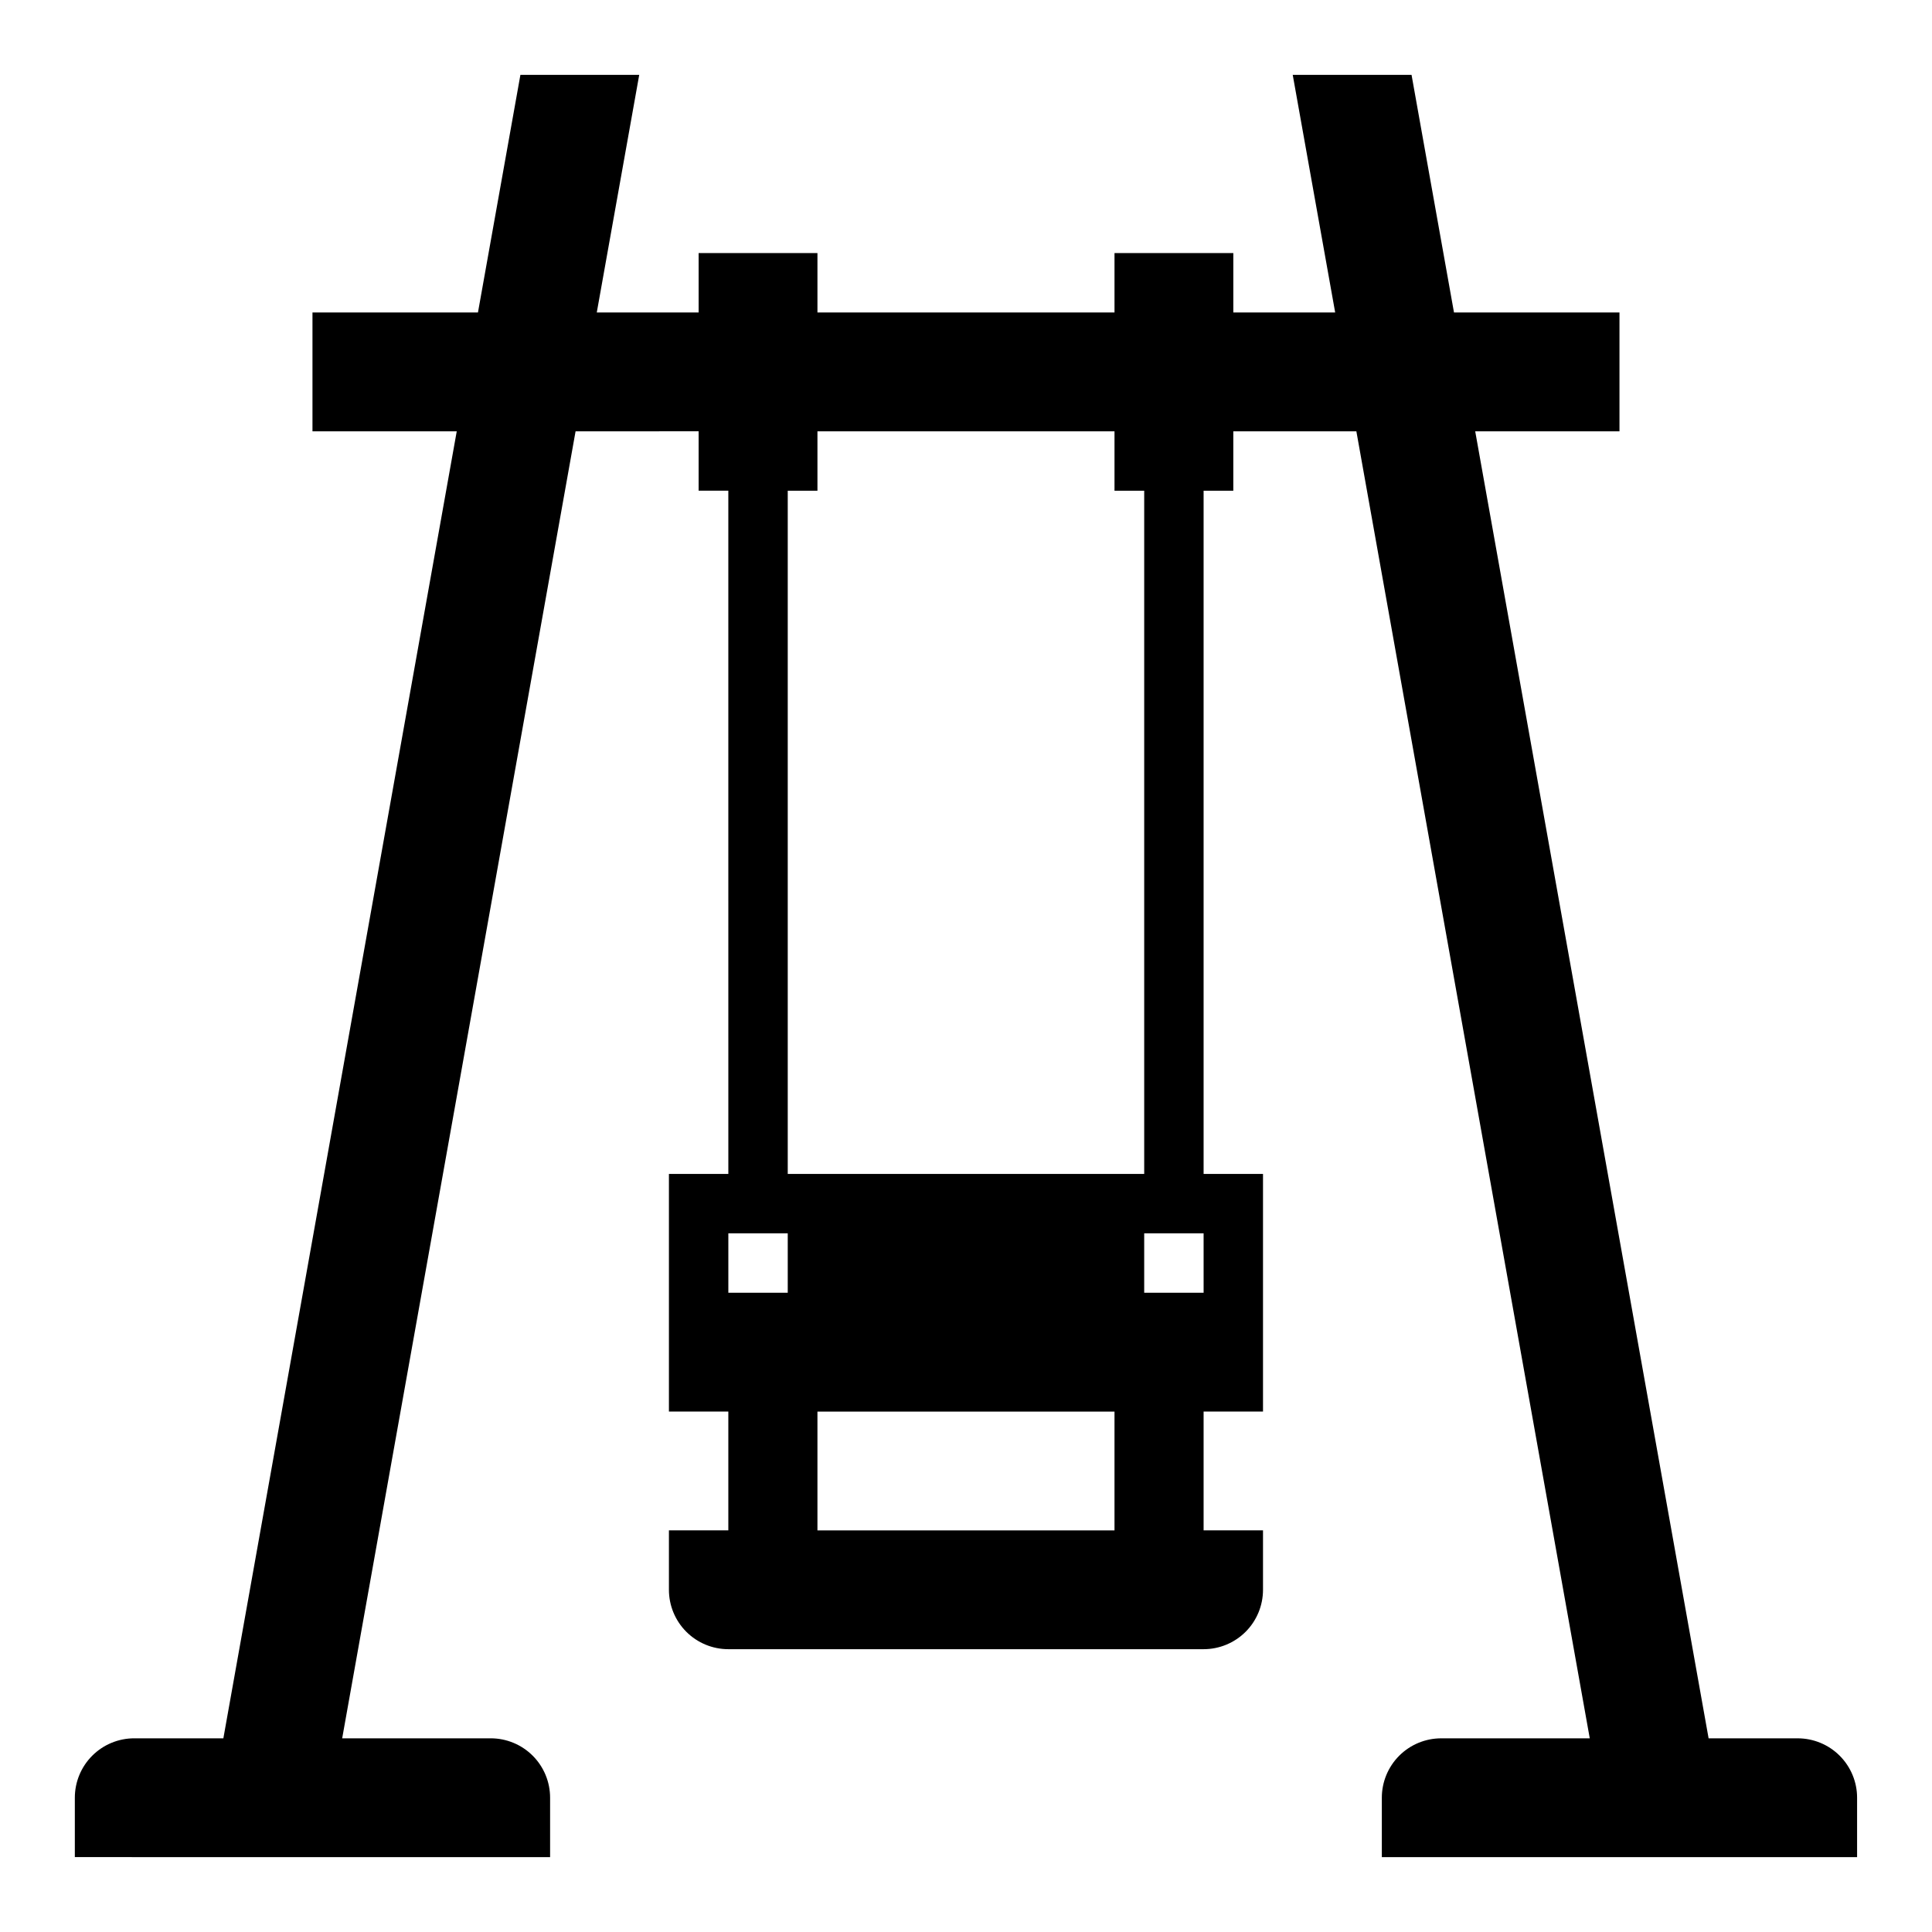 <?xml version="1.0" encoding="UTF-8"?>
<!-- Uploaded to: SVG Find, www.svgrepo.com, Generator: SVG Find Mixer Tools -->
<svg fill="#000000" width="800px" height="800px" version="1.1" viewBox="144 144 512 512" xmlns="http://www.w3.org/2000/svg">
 <path d="m620.41 604.67h-23.613l-61.852-346.37h38.234v-31.488h-43.855l-11.25-62.977h-31.488l11.25 62.977h-26.992v-15.742h-31.488v15.742h-78.723v-15.742h-31.488v15.742h-26.992l11.25-62.977h-31.488l-11.25 62.977h-43.855v31.488h38.234l-61.848 346.37h-23.617c-4.176 0-8.18 1.656-11.133 4.609s-4.613 6.957-4.613 11.133v15.742l125.95 0.004v-15.746c0-4.176-1.656-8.18-4.609-11.133-2.953-2.953-6.957-4.609-11.133-4.609h-39.359l61.852-346.37 32.609-0.004v15.742h7.871l0.004 181.06h-15.746v62.977h15.742v31.488h-15.742v15.746c0 4.176 1.66 8.18 4.613 11.133 2.953 2.949 6.957 4.609 11.133 4.609h125.95c4.172 0 8.18-1.66 11.133-4.609 2.949-2.953 4.609-6.957 4.609-11.133v-15.746h-15.742v-31.488h15.742v-62.977h-15.742v-181.05h7.871v-15.746h32.613l61.852 346.37h-39.363c-4.176 0-8.18 1.656-11.133 4.609-2.949 2.953-4.609 6.957-4.609 11.133v15.742l125.95 0.004v-15.746c0-4.176-1.66-8.18-4.613-11.133s-6.957-4.609-11.133-4.609zm-267.65-118.08h-15.742v-15.742h15.742zm0-212.54h7.871v-15.746h78.723v15.742h7.871v181.06h-94.465zm86.594 275.52h-78.723v-31.488h78.723zm23.617-62.977h-15.746v-15.742h15.742z"/>
</svg>